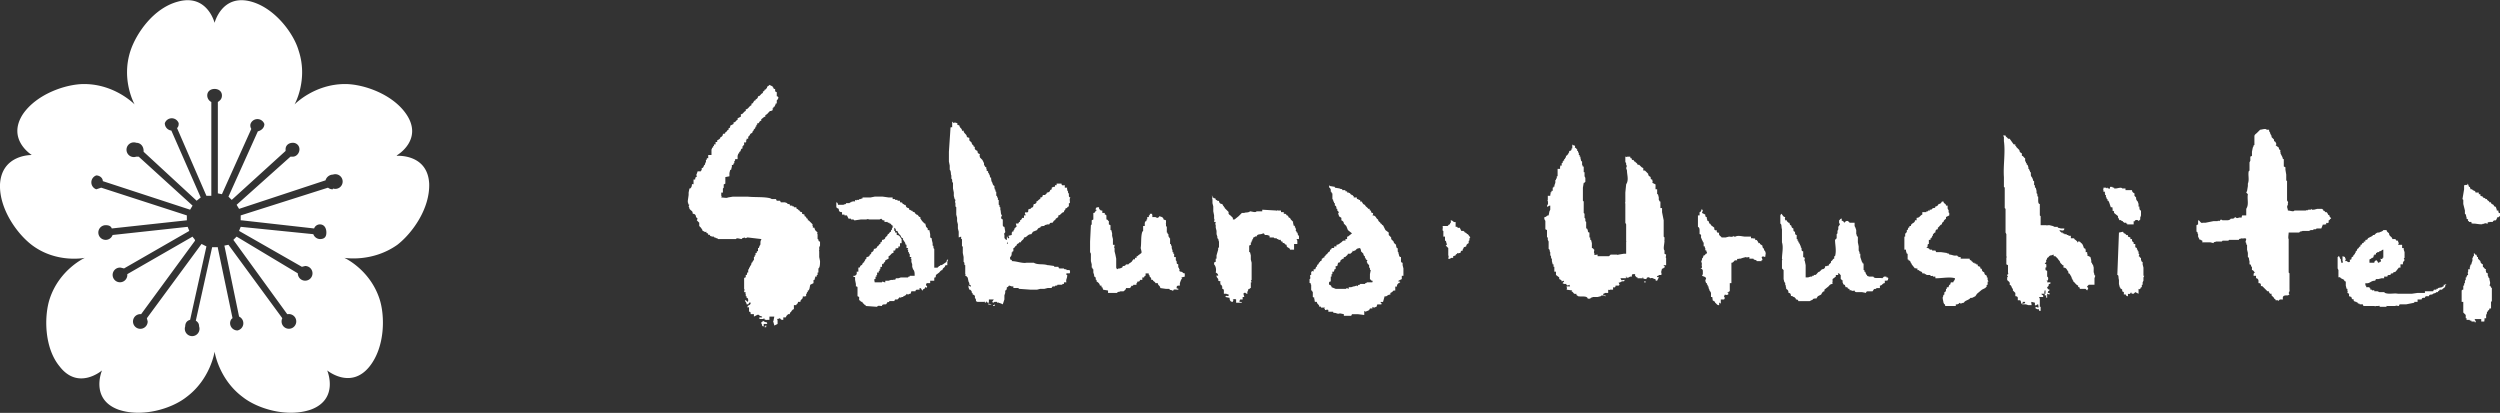 <svg xmlns="http://www.w3.org/2000/svg" width="306.4" height="50.6">
  <rect width="100%" height="100%" fill="#333333" stroke="none"/>
  <g fill-rule="evenodd" clip-rule="evenodd" fill="#FFF">
    <path d="M278.1 16c0 .2.2.2.1.4.2-.1 0 .2.2.2v.2l.3.3c0 .2 0 .2.2.3 0 .2.2.2 0 .4l.4.3c0 .2 0 .2.2.3 0 0-.1.2 0 .2v.2l.2.4c.1.1 0 .3.2.3v.9l.2.1v.3l.1.6v.7l.1.1v2.3c0 .2.2.2.1.4v.2c-.2.3 0 .4 0 .7.3 0 .7.2.8 0H282.6c.2-.1.1 0 .2 0 0-.2.5 0 .5-.2.1 0 0 .2.1.1h.2l.4-.1h.6c0 .1.2 0 .1.2.3 0 .2.3.5.2 0 .2.2.2.1.3l.2.1c0 .3.2.2.2.4-.2 0-.1.2-.3.2v.3h-.1c0 .1-.2 0-.2 0v.2h-.2s0 .1-.2 0l-.2.5H283.9c0 .2-.4 0-.4.2h-.3l-.2.1h-.8c-.1.1-.3 0-.4.2h-1.3c0 .2-.1.7 0 .8v4.1l.1.1v2c-.1 0 .1 0 0 .1 0 .3-.2.2 0 .5l-.2.1c-.4 0-.7 0-.6.5h-.3s-.2 0-.2.2l-.1-.1h-.3s0-.2-.2-.2v-.1l-.3-.3V36h-.2c0-.1-.2-.2-.1-.3h-.2l-.3-.3-.3-.3s-.1-.1-.2 0c0-.3 0-.4-.3-.4v-.3c0-.1-.1-.3-.3-.3v-.3h-.3c0-.2 0-.4.2-.4-.2-.1-.2-.3-.4-.3v-.4c-.2 0 0-.3-.3-.3V32c-.1-.2 0-.4-.2-.5v-.5l-.1-.4V30c-.2 0 0-.3-.2-.3l.1-.4c-.1-.2-.4 0-.6-.1 0 .1-.3 0-.3.2h-1.2l-.1.1h-.7l-.1.1h-.6-.1c-.1.1-.3 0-.3.2l-.4-.1h-1c.1-.3-.1-.2-.2-.3 0-.1-.1 0-.1 0l-.1-.2-.1-.2v-.3c-.1 0 0-.3-.2-.3v-.8l.2-.1V27c.2 0 .2.2.4.3.2.1 0 0 .2 0H270.3l.5-.1.5-.1h.5c0-.1.2 0 .2 0l.2-.2.2.1h.5c.1 0 .4 0 .5-.2h.2s.3 0 .3-.2c.1 0 .2.2.4.1.1 0 .2-.1.4 0l.1-.3h.5v-.8l.1-.2c.2-.5 0-1 .1-1.6l-.2-.2.1-.2.1-.6v-.3c.2-.5 0-1 .1-1.5l.1-.1v-1l.1-.2v-.4c0-.2.1-.1.2-.2v-.3-.2l.1-.5.1-.2s0-.2.1-.1V17v-.3c0-.2.2-.3.3-.4l.4-.4c.2 0 .7-.2.8 0h.3M95.3 39.1c-.1 0 0 .1 0 .2v.4l-.4.2-.1-.4c-.1-.1 0-.1 0-.2l.1-.5h-.6v.4h-.1-.2c-.1.1 0 0-.1 0 0 0-.3 0-.2-.2l-.2.1h-.4c0-.2-.2 0 0-.2h.3v-.1l-.3-.1s-.1-.2-.3-.1l-.4.2v-.3H92c0-.2 0-.3-.2-.3v-.5c0-.1-.3 0-.2 0 0-.4.4-.2.4-.6-.2-.1-.2.1-.3.2h-.2c0-.3-.2-.3-.2-.5.2 0 .2.1.3.2l.1-.1c0-.2 0-.4-.2-.4v-.2h-.1V36c-.1 0 0-.2 0-.2h-.2c0-.2.1-.3 0-.4v-1.3l.1-.1h.1v-.3h.1c.1 0 0-.4.2-.3v-.4c.2.1 0-.3.2-.2 0-.3.2-.2.2-.6.2 0 .1-.3.3-.3v-.4c.2 0 0-.3.2-.2v-.3c.3.1 0-.3.3-.2v-.4h.1l.1-.3c.2-.1 0-.5.2-.7v-.1l-1.7-.2-.2.1-.2-.1c0 .1-.2 0-.3.2-.2 0-.6-.2-.7 0h-2.2l-.1-.1s-.3 0-.2-.1h-.2V29h-.2l-.3-.1c.1-.2 0-.1-.2-.1.1-.2-.1 0 0-.2-.1 0-.3 0-.2-.2-.3.1-.3-.1-.5-.1v-.1l-.2-.3-.2-.2v-.4l-.3-.3.1-.2-.2-.2c0-.2-.1-.4-.4-.4 0-.1 0-.3-.2-.4l-.2-.2c0-.3-.2-.2 0-.5-.2 0-.1-.2-.2-.3v-.2l.1-.7v-.3l.1-.5h.1c.1-.1.2-.2.2-.5.1 0 0-.1.2 0V22h.1V22h.1s0-.4.2-.3c0-.1-.1-.3 0-.4l.1-.3h.4s0-.2.1-.1v-.3c.3 0 .2-.4.4-.4 0-.3.2-.3.1-.6.2.1 0-.3.3-.2V19h.4v-.5-.1-.1c.1 0 0-.3.2-.2v-.2h.1v-.2h.2v-.3h.2v-.2c.2-.1.4-.2.4-.4.1 0 .3-.1.3-.4.2 0 .3 0 .3-.2.2 0 .2-.3.4-.3v-.2c.1 0 .2 0 .2-.3l.4-.2V15c.3 0 .3-.3.5-.3v-.2l.4-.2V14c.3 0 .3-.3.6-.4v-.2c.3 0 .4-.4.7-.5v-.2c.3 0 .2-.4.5-.4v-.1c.2-.1.3-.2.3-.4.3 0 .3-.3.6-.4v-.2c.1 0 .2 0 .2-.2.2 0 .2-.2.3-.2 0-.3.2-.2.3-.4a263.2 263.2 0 0 1 .4.2c0 .2.2.1.1.3h.2v.3l.2.1v.5s.2 0 .2.2l-.1.2-.1.1v.4c-.2-.1-.1.1-.2.2l-.1.2h-.1s0 .3-.1.1v.3l-.2.1h-.1c-.2.1-.3.4-.6.5v.2c-.2 0-.3.2-.5.3v.2c-.3 0-.2.4-.5.3v.2h-.1v.2s-.2 0-.1.2c-.2 0 0 .2-.2.1 0 .3-.2.2-.2.5-.1 0-.3.1-.3.3-.2 0 0 .2-.2.1v.3h-.2v.2s-.2 0 0 .2c-.2 0-.1.2-.3 0v.4c-.2-.1 0 .2-.2.1v.3c-.2 0-.2.2-.2.2l-.1.2h-.1v.2h-.1l-.1.3v.4h-.3c0 .1 0 .3-.1.2v.3c-.2 0 0 .3-.3.2v.3c-.1 0 0 .4-.2.3l-.1.4v.4l-.5.1v.8l-.2.1v.4l-.1.1v.5h-.2v.4s.1 0 0 .2c.3 0 .7.1.8 0l.6-.1H91.6c1 .1 2 0 2.8.2l.2.1h.5l.1.2h.4l.1.2h.5l.3.1v.1c.1 0 .4 0 .3.2h.3c0 .2.3 0 .2.2h.3c0 .2.1 0 0 .2.3 0 .2.2.4.2 0 .1.1.2.3.2v.2l.3.1v.2c.2 0 .2.2.3.3h.1v.2h.1l.1.1.4.4c-.1.2.1.2 0 .4h.2l.1.3.3.3s-.1.2 0 .2v.6c.2 0 0 .3.3.3v.5l-.1.2v.3c.1.1-.1 0 0 .2v.7l.1.5c0 .3 0 .8-.2.9v.5h-.1v.3h-.1v.2h-.2v.2c-.1 0 0 .3-.2.2v.4l-.4.2-.1.5-.1.2H99v.2h-.1s0 .3-.1.2v.3c-.2 0-.2.1-.4 0 0 .5-.3.3-.3.7h-.3c0 .3-.2.2-.2.4h-.3v.5c-.2 0-.2.2-.3.2 0 .2-.2.1-.2.4h-.2l-.2.2s-.1 0 0 0l-.1.2H96v.3c-.2 0-.3 0-.4-.2-.1 0-.3.2-.4 0M192.8 17.8c.2 0 .3.1.2.3.2 0 .2.2.3.2v.2h.1s0 .3.1.2v.3h.1v.2h.1v.2c.1.2 0 .3.2.4v.4c.1 0 0 .3.2.2v.7h.1v.5l.1.2v.5c-.2 0 0 .2-.2.1l-.1.6V24.6l.1.1v1.4l.1.1v.5l.1.1v.3l.1.1v.8c.2 0 .1.1.2.2 0 .1 0 .3.2.3v.6h.1v.3h.1l.1.4v.6c.2 0 .2.2.3.2 0 .1-.1.4 0 .4v.2c0 .1.3 0 .4 0v.2h1.4l.2-.2h.8c.1.1.1 0 .2 0l.6-.1h.3v-1.5c.1 0 0 0 0-.1v-.9-.1-1l-.1-.2v-2.2-.2c-.1 0 0 0 0-.2v-1.1l.1-1 .1-.2c.2-.5 0-1 0-1.5l-.1-.3.1-.3c-.2 0 0-.4-.2-.4v-.7c.1 0 .3.1.2 0h.4s0 .3.2.2v.2h.2l.1.2h.1c0 .1.3.2.3.4h.2l.3.3.2.1v.3h.2l.4.4c0 .3.2.3.3.4 0 .2 0 .3.2.3 0 .2.1.2 0 .4l.4.2V23.2h.2v.6h.1l.1.4v.3c.1 0 0 .2.2.2v.8h.2v.5l.1.5.1.5V29l.1.1v.3c-.1.1 0 0 0 .1 0 .4-.2 1 0 1.2v.4l.2.1c0 .2-.1.4 0 .4v.9h-.3c0 .2.2 0 .1.3-.2 0-.1.2-.3.1l-.1.4c0 .3.1.2 0 .4h-.3c0 .2-.3 0-.2.3 0 .1 0-.2.2 0l-.2.4c-.2 0-.2 0-.2-.2-.3 0-.3-.2-.6-.1-.2 0-.1-.2-.3-.1-.1 0-.2 0-.2.2-.1 0-.5 0-.4-.2-.2 0 0 .2-.2.1h-.5V34h-.1l-.2-.2v-.2h-.2c-.1 0-.2 0-.2.2v.1h-.2l-.2.1s-.1.1-.2 0c-.2.1 0-.1-.1-.1s0 .1 0 .2h-.7l.1.2c0 .1.3 0 .4 0 0 .3-.2.1-.3.2-.2 0-.2.2-.4.1 0 .3.2.2 0 .4h-.4c0 .1 0 .3-.3.2v.3h-.4s0 .1-.2 0v.4h-.4c0 .1-.2 0-.2.2-.1.2.3 0 .3.2-.2 0-.5-.2-.6 0l-.4.1h-.6c0 .1-.2 0-.3.2h-.3c-.1-.4-.8-.2-1.2-.3 0-.1-.2 0-.2-.3-.4.1-.3-.2-.6-.3l.1-.1-.7-.1c.1-.2 0-.3 0-.4h.4c.1-.1-.1 0 0-.2l-.3.1c0-.1-.2 0-.1-.2h-.3l-.2-.1.2-.2c-.1-.2-.2 0-.3 0v-.1l-.1-.1-.2-.1V34l-.4-.3v-.2-.2h-.2V33v-.3h-.1v-.3h-.1l-.1-.4v-.3c-.2 0 0-.3-.2-.4v-.2-.2c-.1 0 0-.3-.2-.4V30v-.4l-.1-.2v-.3h-.1v-.5-.4l-.2-.1v-.5-.5c0-.1-.2-.2-.1-.5.3 0 .2-.2.5-.2l.1-.5.1-.2v-.5c-.3 0-.2.2-.4.1 0-.2.2-.2.1-.6.1-.1-.1 0 0-.2V24h.3c0-.3.1-.2 0-.4.3 0 0-.3.3-.2V23c.2 0 0-.2.2-.1 0-.4.2-.4.1-.8.2 0 0-.3.2-.2v-.3h.1v-.9h.3v-.3c.1 0 0-.1 0-.1h.2V20s.2 0 .1-.2c.2 0 0-.2.2-.1 0-.1 0-.3.1-.2 0-.2.2-.2.1-.4.2 0 .2-.2.3-.2 0-.2.2-.2.1-.4h.2v-.1h.1v-.2h.1v-.5M302.4 22.5l.1.1.1.3h.1l.1.3h.2c0 .2.4.1.4.4h.4v.2h.2v.2l.3.1v.1l.3.1v.1h.2c0 .2.3.2.3.4h.2v.1l.1.1.2.1.1.2h.1l.1.1.1.3v.1h.2c0 .1 0 .4.2.3v.4c-.2 0-.1.2-.3.1l-.2.4c-.2 0-.3 0-.4.2h-.4c0 .1-.2 0-.2 0v.2c-.2 0-.4-.1-.4 0-.2.1-.1 0-.2 0 0 .2-.8 0-1.1 0h-.2c0-.1-.1 0-.1 0v-.2h-.3c0-.2-.2 0-.1-.3l-.2-.1v-.2c-.1-.1 0-.3-.2-.4V26v-.2l-.1-.4-.1-.4v-.5l-.1-.1.1-.6.1-.6v-.5c.2 0 .2-.1.4 0M258.6 22.9h.3c0 .2.3 0 .2.2h.2c.2 0 .7-.2.8 0h.4v.2h.8c0 .2.1.3.3.4v.3l.2.2v.2l.1.2.1.1.1.3v.3c0 .1 0 0 .1 0 0 .2 0 .5.2.5V26.4c.1.1 0 0 0 0l-.1.3c-.1.1.1 0 0 .2l-.2.2c0-.1-.2-.2-.4-.1-.1 0 0 .2-.2.1a31.2 31.2 0 0 1 0 .4h-.8c.1-.2-.2 0-.1-.2h-.3c0-.2-.2 0-.1-.2-.3 0-.2-.2-.4-.1l-.1-.1c0-.2-.2-.2-.1-.4l-.5-.4v-.2l-.2-.1c0-.1.1-.3 0-.2v-.2h-.2l-.1-.3-.1-.3-.1-.2h-.1v-.2h-.1s0-.3-.1-.2v-.3h-.1v-.2c-.1 0 0-.1 0-.2h-.2v-.2s-.1 0 0-.1V23h.3c.2.2 0 0 .2 0 0 .2.3 0 .3.2v-.3M163 22.8l.6.1v.1l.6.1c0 .1.4 0 .3.2h.4c-.1.3.3 0 .2.3h.2c0 .1.2 0 .2.2.2 0 .1.2.3.1 0 .2.2.1.1.3h.4v.2h.2v.1h.2v.2h.2c.1.2.2.4.4.4 0 .2.3.3.4.5h.2c-.2.3.3.1.1.4l.2.1s.2 0 0 .3c.5 0 .4.4.7.5 0 .3.3.3.3.5.2 0 .1.2.3.2l.3.6.4.3v.3l.3.3v.2l.3.3c0 .2.2.3.3.4v.2c.1 0 0 .3.2.2v.3s0 .3.1.2v.2c.1.1 0 .4.3.4v.5s0 .2.2.2v.3l.1.4v.9h-.2v.4l-.4.2c-.1.2.2 0 .2.2-.2.1-.4.2-.4.5-.1 0 0 .1-.2 0v.5h-.1-.1l-.2.2-.2.1v.2c-.4 0-.4.3-.7.2l-.2.7h-.3c0 .2.2.1.1.3h-.5l-.1.3c-.2 0-.2.2-.5 0v.2h-.3l-.1.2-.2.1c-.2 0-.1.2-.4 0v.5l-.8-.1h-.7l-.1.2h-.9v-.2l-.5-.1s-.1.1-.4 0c0 .1 0 0 0 0-.1-.1-.5 0-.4-.2h-.6V38c-.1-.1-.3 0-.4 0 0-.2-.2-.1 0-.3h-.5c0-.2 0-.1-.2-.1 0-.3-.3-.3-.3-.6h-.2l-.1-.1c.1-.2-.1-.2 0-.4l-.2-.1v-.6c-.1 0 0-.2-.2-.2v-.4-.3c-.1 0 0-.3-.2-.2v-.4-.1c.2 0 0-.4.1-.5h.1v-.4c.2 0 .1-.2.3 0V33h.2l.1-.3s.2 0 .1-.2c.2 0 0-.2.2-.1 0-.3.2-.2.2-.4.1 0 .2 0 .2-.3.2 0 .1-.2.3-.1 0-.3.2-.2.2-.4.2 0 .2-.3.5-.4v-.2c.1 0 .2 0 .2-.2h.2s.2 0 .1-.2h.3V30c.3 0 .4-.2.6-.3l.2-.2h.2c0-.1 0 0 .1 0v-.2h.2V29h.1l.5-.4-.5-.4-.2-.5-.3-.3c0-.2-.1-.3-.3-.4v-.3l-.3-.2c0-.3-.2-.2 0-.5l-.2-.2v-.2h-.1c0-.1 0-.4-.2-.4v-.1-.2h-.1v-.2h-.1v-.2l-.1-.1v-.4-.3c-.2 0 0-.2-.2-.2v-.3c-.1 0 0-.2-.2-.2v-.3m3.5 7.8h-.1l-.2.2c-.2 0-.1.2-.3 0 0 .2-.2.3-.3.4h-.3c0 .2-.3.3-.3.4h-.1c0 .1 0 0-.1 0v.2h-.1l-.3.2c0 .2-.1.3-.3.3l-.1.4c-.2 0 0 .1-.2 0v.4c-.2-.1-.1.1-.2.2v.1h-.2v.3h-.1v.3h-.1v.6c-.3 0-.2.3-.2.4.1 0 .3.1.3.3a26.1 26.1 0 0 1 .5.2h1.3c0-.2.2 0 .3 0v-.2h.3l.3-.1c.3 0 .3-.2.5 0 0-.3.3-.1.3-.3h.6c0-.2.2 0 .2-.2h.7c0-.2.1 0 0-.2h-.1l-.2-.2v-.6l.1-.5c-.2 0 0-.3-.2-.3v-.3l-.2-.2c0-.2-.2-.1 0-.4l-.2-.1c0-.2-.2-.2-.1-.4-.1 0-.2-.1-.2-.3l-.3-.3v-.2c-.1 0 0-.2-.2-.2 0 .1-.2 0-.2 0M238.2 24.7c0 .3.3.2.3.5h.2v.3c0 .2.2.2.1.5l.1.1v.3l-.4.2v.2c-.1.1-.3.2-.3.4-.1 0-.2.1-.2.3-.2 0-.3.3-.5.4v.2c-.2 0-.3.1-.3.4-.2 0-.2.2-.3.2v.2h-.1v.2h-.1v.1h-.1v.2h-.2v.5c-.3 0 0 .4-.3.4 0 .1.4.1.4.3h.3v.1h.4l.1.2h.6l.7.1c0 .1.3 0 .3.2.4 0 .5.2 1 .1-.1.2.2 0 .1.2h.3v.2h1.1c0 .2.1.2.2.2 0 .2.2.1.2.3h.2v.1h.2s0 .2.2.1v.2l.3.1v.2h.1l.1.1c0 .3.2.3.3.4 0 .3.2.3.3.4v.2h.1v.3s.2.3 0 .2v.4s-.2 0-.1.2l-.2.2-.4.2-.6.5-.2.3-.4.2h-.2c-.2.3-.7.3-.8.6-.3 0-.3.2-.6 0 0 .2-.1.1-.2.2h-.2v.2h-1-.3s0-.3-.1-.2l-.1-.2-.1-.5v-.2c.1 0 0-.3.2-.3v-.3h.1l.1-.2v-.2h.1v-.2h.2l.1-.3h.1l.1-.3h.3c0-.2.2-.2.2-.5-.6-.2-1.6 0-2.3 0h-.1v-.2h-.3v-.1s-.4.1-.3-.1h-.5c0-.2-.3 0-.2-.2h-.3c0-.3-.4-.2-.4-.4h-.2v-.2h-.2s0-.1-.1 0l-.4-.5c0-.2-.2-.1-.1-.3-.1 0-.1-.2-.3-.2v-.1h-.1v-.3-.4c-.2 0-.1-.2-.2-.3v-.2h-.2v-.3V29h.1v-.4h.1s0-.2.1-.1v-.3c.2 0 .1-.2.2-.3 0 0 .2 0 .1-.2h.2c0-.4.5-.3.5-.7h.2v-.3c.4 0 .4-.3.7-.4V26h.3V26h.2v-.1h.2v-.1h.2c.1 0 0 0 0-.1h.2l.2-.2c.2 0 .3 0 .3-.2.2 0 .3-.1.4-.3.2 0 .3-.1.4-.3h.2M148.5 24c.2 0 .1.1.1.2h.1c.1.2.2 0 .3.2v.1c.2 0 .2.2.4.1 0 .2.1.4.4.4l.1.2.1.1v.1h.1v.1l.5.5c-.1.1 0 .3.2.4l.3.3v.2h.2l.5-.4.4-.4h.3c.1-.1.5 0 .7-.2.2 0 .7.2.8 0h.7v-.2l1.7.1c.2.1 0-.1.2 0H157v.2h.3c0 .1.2 0 0 .2.3 0 .3 0 .4.2.3 0 .1.3.4.3l.1.2.3.3c-.1.2.1.2 0 .4l.2.1v.2h.1v.2c.1 0 0 .1 0 .2 0 0 .2.1.1.2h.1c.1.2 0 .3.2.4v.4h-.3l.1.2v.4h-.4v.7h-.5c0-.3-.5-.2-.4-.6-.3 0-.2-.3-.5-.2.1-.2-.1 0 0-.2-.1 0-.3 0-.2-.2h-.3c0-.2-.3 0-.2-.2h-.3l-.1-.1h-.5v-.2l-.3-.1h-.3s0-.2-.2-.2c-.3.2-.7 0-.8.4-.2-.1-.2.1-.4.1 0 .3-.2.2-.1.4-.2-.1 0 .3-.2.2v.3l-.2.1v.8h.1l.1.4v.5l.1.4v2.1c-.2.2 0 .1 0 .3h-.1v.7c-.2 0-.1.2-.3.1 0 .3-.2.3-.1.6-.3 0-.2-.2-.4-.1-.2 0 0 .4 0 .5h-.2v.3h-.3l-.1.2c0 .2.3 0 .3.2h-.7v-.4c-.2-.1-.3 0-.4 0 0 .2.2 0 0 .2v.1c-.3 0-.4-.2-.4-.5l-.5-.1c0-.3.3 0 .4-.2 0-.2-.2-.1-.3-.2h-.3v-.4s0-.2-.2-.2v-.3c-.1 0 0-.2-.2-.2 0-.2-.1-.2 0-.4l-.3-.1c.1-.3-.2-.3-.2-.6 0-.1.1 0 .2 0 0-.2-.1-.3-.3-.4.1-.4 0-.8-.2-1 0-.2 0-.3.2-.3v-.4h.1v-.4l.2-.7v-.2l.1-.1V30v-.4c-.1-.1 0-.3-.2-.4V29l-.1-.3v-.4l-.1-.4v-.3c-.1-.2 0-.3 0-.4h-.2c0-.1.1-.3 0-.4v-.4l-.1-.5v-.4-.2l-.1-.4v-.4c0-.2-.1-.2 0-.4M208.6 25.7c.2 0 0 .3 0 .4l.4.2c0 .2 0 .3.2.3-.1.2.1.2 0 .4l.2.1.1.3h.1v.1h.1v.1l.4.3v.2s.1.2.3.1v.2c.1 0 0 .2.3.1-.1.4.2.4.3.6h.5l.4-.1c.2 0 .5.1.5-.1l.1.1h.2c.3-.2.9 0 1.2 0h.7v.2h.3c0 .1.2 0 .2 0 0 .1 0 .3.2.2l.2.3v.1h.2v.1l.3.2c0 .3.1.3.2.4v.2h.1l.1.3v.2c-.1 0 0 .2 0 .2l-.2.1-.1-.1-.2.1.1.3c0 .2-.2 0-.1.2h-.6c0-.2-.4-.1-.4-.3h-.5v-.2c-.1 0-.4.1-.4 0l-.4.1-.3.1h-.2c-.1.1-.2 0-.2 0v.2h-.2c-.2 0-.2.3-.5.3v2.5h-.2v1c-.2 0-.1.2-.3.1 0 .1.2.1.1.3-.1 0-.1.1-.4 0l-.1.2c0 .2.2.1 0 .4h-.4v.6s0-.2-.2-.2v.3c-.3 0-.3-.2-.5-.3V37l-.3-.2v-.2c-.1-.1 0-.2 0-.2h-.2V36c0-.3-.2-.3-.2-.5l-.1-.2v-.2h-.1v-.2h-.1v-.2h-.1l-.1-.3.1-.3c-.1-.2-.3-.2-.5-.3l.1-.2v-.4c0-.1-.1-.3-.3-.3l.2-.1c0-.2-.1-.4 0-.4l-.1-.4c.2-.2 0-.3.2-.4 0 0 .1 0 0 0l.1-.3h.1l.1-.1s.1-.2.2-.1v-.2c-.1 0 0-.3-.2-.2v-.3c-.1 0 0-.3-.2-.2v-.3-.2h-.1c0-.1 0-.3-.1-.2 0-.3-.2-.3-.1-.6l-.1-.2h-.1v-.4c0-.2 0-.4-.2-.5v-1.3-.1h.2V26c.2 0 .2-.3.3-.4M218.3 26.2c.2.1.2.4.5.4-.1.3 0 .2 0 .4h.2v.1l.2.2h.1l.1.3h.1c.1.1 0 .3.3.4v.2s0 .2.2.2v.1c0 .1 0 .3.2.3v.5h.1v.2h.1v.2s.2 0 .1.2c.2-.1 0 .2.2.2v.2l.1.1v.2s0 .2.2.2v.7l.2.1c0 .1-.1.3 0 .4l.1.5V34h.3l.3-.1h.2v-.1h.2v-.1h.2c.2-.1.3-.4.5-.4l.3-.3c.2 0 .4-.1.4-.4.2.1.2-.1.4 0 0-.3.4-.3.3-.6.2 0 .2-.3.4-.3v-.3h.1c.2-.7 0-1.4 0-2l.2-.2v-.5l.1-.1v-.3l.1-.2v-.3l.2-.3-.1-.2V27c.1 0 .1-.2.3-.2.1 0 0 .1 0 .2.1.1.3.1.3.3.1 0 .2-.3.5-.2l.2.2h.6v.4l.1.2.1.3v.5c.1 0 0 .3.2.3v.7l.1.5v.5l.1.2v.2h.1v.4l.2.6c.1 0 0 .2.2.2v.8h.1v.2h.1l.1.3.1.1s.1.1 0 .1l.3.1h.5c.1.3.7.1 1.1.2l.2-.2h.3v.1c.1 0 .3 0 .2.2 0 .2-.1.2-.4.2v.3c-.3 0-.3.3-.6.3v.3h-.3c-.2 0-.2.2-.4.1l-.2.3h-.6s-.2 0-.2.2l-.5-.1h-.6-.1s-.2 0-.2-.2c0 0-.3.1-.4 0 0-.1-.2 0-.2 0s0-.3-.2-.2l-.1-.2h-.2l-.1-.3h-.1l-.1-.1c0-.2-.2-.2 0-.4-.2 0-.2-.2-.3-.2v-.2-.3c-.1 0-.1-.2-.3-.2-.1 0 0 .1 0 .2h-.3v.2l-.4.3v.4c-.1 0 0 0 0 .2-.3 0-.4.2-.5.3l-.5.4v.2c-.2 0-.3.2-.4.4l-.4.2-.2.3c-.3-.1-.2.1-.4 0v.1l-.4.2h-1.4c0-.2-.2-.2-.3-.2v-.1l-.2-.2c-.2 0-.2-.2-.4-.1 0-.3-.1-.4-.3-.4 0-.3-.1-.4-.3-.5.1-.2-.1-.1 0-.4-.2 0 0-.4-.2-.4l-.1-.4v-.5-.6l-.2-.2v-1c.1-.1 0-.1 0-.2 0-.6.2-1.4 0-2v-.2-1.2-.2c-.1-.3 0-.6-.2-.7v-1M260.2 28.4l.1.2c.3 0 .2.3.5.2v.2l.3.1v.2h.2v.1c0 .1 0 .2.2.3v.2h.2v.4l.2.1v.2h.1v.2h.1v.3s.2 0 0 .3c.2 0 .1.2.3.2v.3c.1 0 0 .2.2.2v.3l.1.4v1h.1l-.1.2v.4l-.1.2v.3h-.1v.3c-.2 0-.1.1-.2.2-.1 0 0 .1-.2 0v.6l-.4-.2-.2.2c-.2 0-.3 0-.3-.2-.1.1-.1.3-.4.2v.3c-.2 0-.2-.1-.3-.2 0-.1-.1 0-.2 0v-.2-.1l-.2-.1v-.2l-.1-.1h-.1v-.1l-.1-.1-.1-.4v-.4-.1c-.1-.3 0-.6-.2-.6l.2-5.2.5-.1M134.7 25.5c0 .2.2.2.2.3h.2v.3h.3v.2h.1l.1.1v.5c.2 0 .2.2.3.2v.4l.2.1v.6h.1l.1.4v.3l.1.4v.7h.2c0 .2-.1.4 0 .4v.4l.1.4.1.5v1.1l.1.2.2-.1h.2c0-.1.3 0 .3-.3.2 0 .3 0 .4-.2h.3c.1-.2.4-.2.5-.5.1 0 0-.2.3-.1v-.2h.1c0-.1 0 0 .1 0v-.2h.1l.1-.1.4-.3v-.2l-.1-.4c.1-.6 0-1.4.2-2l.1-.1v-.6h.2v-.4l.1-.2h.1s0-.3.1-.2v-.3h.2v-.2s.2 0 .1-.2h.3c0 .3.1.2 0 .4h.4l.2.1c.2 0 .2-.1.3-.2l.3.1s.2.1.2.3l.3.1v.4c-.1 0 0 0 0 .1v.2l.1.1v.7c.2 0 0 .2.2.2v.3c.2 0 0 .2.2.2v.7h.1s0 .3.1.2v.3l.1.3v.2h.1v.2h.1v.4h.2v.4l.1.1v.2c.1 0 0 .1 0 .1l.2.1v.4h.1v.2s.2 0 0 .2l.2.1c.3 0 .2.2.5.2v.4l-.4.1c0 .2.2 0 0 .2l-.1.2-.1.3v.3c-.3 0-.4 0-.4.3 0 .1.3 0 .2.2-.3 0-.6-.1-.6.1-.1.1-.1 0-.1 0-.2-.1-.3 0-.4-.2h-.4l-.7-.1c0-.3-.3-.3-.3-.6h-.3c0-.2-.3-.2-.3-.4h-.2c0-.3-.1-.3-.2-.4 0-.3-.2-.2-.1-.4h-.4v.3c-.2 0-.1.1-.2.2h-.2v.3h-.3v.1l-.1.1h-.2c0 .2-.2.2-.1.4h-.2-.2s0 .2-.2.1l-.2.3h-.5c0 .2-.2.3-.3.4h-.4c-.1.1-.3 0-.4.2h-1.1v-.3l-.6-.1-.1-.3h-.1V35h-.1V35h-.1c0-.2-.2-.4-.4-.5v-.2h-.1c0-.2 0-.4-.2-.4v-.2l-.1-.3V33c-.2 0 0-.2-.2-.2v-.4l-.1-.4v-.3-.2-.4l-.1-.2v-.5-.6-.2l.1-2 .1-.1V27l.2-.1v-.8c.3 0 .2-.3.4-.3 0-.2-.2 0-.1-.2 0-.2.2-.2.4-.2M177.8 27c.3 0 .3.3.6.2V27.8h.2s0 .2.3.1l.2.4h.3c0 .2.2 0 .1.2.3 0 .2.2.4.2l.3.4-.1.1c0 .1 0 .4-.1.3v.3c-.2.1-.3.2-.3.4l-.3.1c0 .2-.2.2-.1.4-.2 0-.3.1-.3.3-.3 0-.2.1-.4 0 0 .2-.2.1-.2.3l-.3.1v.2h-.2c-.1 0-.2.2-.4.1 0-.1.1-.3 0-.4v-.1-.8l-.3-.3c0-.1.2 0 .1-.2v-.1c-.1-.1 0-.3-.2-.3v-.3-.2h-.2v-.3-.4c-.2 0 0-.4-.1-.6h.6c.1 0 .1-.2.3-.2 0-.2.2-.2.1-.4"/>
    <path d="M201.5 34.5h.2v.1h-.2M121.5 37.3c0 .1-.3 0-.4 0 0-.2.2 0 .4 0M121.9 37.3c.1 0 0 .1 0 .2h-.2c0-.2.2 0 .2-.2M93.5 39.3s.2.2.5.2c-.1.1.1 0 0 .2h-.4v.3c-.2 0-.2-.1-.2-.2l-.1-.2c0-.2.2-.1.2-.3M93.8 39.9c.2 0 .1 0 .1.2h-.2c0-.2.2 0 .1-.2M118.7 35.1c0-.3.1.1.3 0 0 0 0-.2-.2-.2v-.2l-.1-.2-.1-.5c-.1 0-.1-.2-.3-.2 0-.1.1-.3 0-.2v-.1-.2-.4-.4c-.2 0 0-.3-.2-.4v-.6l-.1-.5v-.3-.2-.3h-.1v-.9h-.1V29l-.3.1v-.7l-.1-.4v-.5c.1 0 0 0 0 0l-.1-.4v-.3-.1l-.1-.4v-.5-.4l-.1-.1v-.4c-.1-.2 0-.3 0-.4l-.1-.1-.1-.4v-.4l-.1-.5v-.4-.3c-.2-.1 0-.4-.2-.5v-.4c-.1-.1 0-.5-.2-.7v-.5l-.1-.5v-.6-.6l.2-3c.2.1 0-.1.2 0v-.7l.2.2c0-.1.2-.1.4 0 0 0 .1 0 0 .2h.1l.2.1c0 .3.3.3.3.6.1 0 0 .1.2 0 0 .4.4.4.4.8l.3.1v.3l.3.3c0 .1 0 .2.2.3 0 .1 0 .2.2.2-.1.2 0 .3.1.4l.2.1c0 .3.1.3.3.4-.1.3 0 .2 0 .4l.3.3.2.4v.2c.1.1.1.3.3.3-.1.2.1.2 0 .4l.2.1c0 .1 0 .3.1.2v.2h.1c0 .1 0 .4.2.4 0 0-.1.2 0 .2v.2c.2.2.1.5.4.6 0 0-.1.2 0 .2v.2c.2 0 0 .3.2.3v.5h.1c0 .1 0 .3.1.2v.3h.1v.6c.2 0 0 .3.2.3v.3c.1.2 0 .5.2.7l-.1.2c0 .2 0 .2.2.3v.7s0 .2.2.2l.1.6c0 .2-.2.1-.1.4v.4c.1 0 .1.2.3.2V29c.2 0 0 .2.2.2s0-.2 0-.3l.4-.1v-.3c.1 0 0-.2.2-.1 0-.3.2-.2.1-.4.2 0 .1-.2.3-.2l-.1-.4H124.8l.1-.2c.2 0 .1-.1.1-.2.2 0 .2-.2.3-.3h.2v-.3h.2c0-.2-.2-.2 0-.4.2.1.4 0 .3-.3l.2-.1h.1s.1-.2.3-.2l.1-.4h.2c0-.2.2 0 .1-.3.2 0 .3-.3.5-.3v-.2c.1 0 .3 0 .3-.3h.3c0-.1.2-.1.2-.3.2 0 .4-.1.4-.3l.2-.1V23l.2-.1h.1c0-.1 0 0 .1 0v-.2h.2v-.2h.6c0 .3.2.2.4.2v.3h.3c-.1.3.1.2 0 .4.2 0 0 .3.2.3v.3s0 .2.2.2c-.2.2 0 .6-.1.7h-.1v.4c-.2 0-.2.3-.4.2 0 .3-.2.2-.2.5-.3 0-.4.4-.7.4v.2l-.3.2-.1.2h-.1l-.2.3c-.3 0-.3 0-.4.2h-.3c0 .1-.3 0-.3.2h-.1c-.1 0-.4 0-.4.2-.2 0-.3.1-.4.3l-.5.2-.2.3c-.5 0-.5.4-.9.4 0 .3-.3.3-.4.6h-.2c0 .2-.3.1-.3.4-.2 0-.2.3-.4.3v.4c-.2-.1 0 .2-.2.1 0 .2 0 .5-.2.6v.3c.1 0 .3.1.2.2.6 0 1.3.3 1.8.2H126.7c.5.3 1.1.1 1.7.3h.1l.7.1v.1h.5c.1.1 0 .2.2.2h.5c0 .2.4 0 .3.2h.4c0 .1.1.2 0 .4h-.4v.2h.1c0 .5-.2.5-.1.9h-.1-.2v.2h-.2v.1h-.3-.3c0 .2-.3 0-.3.2h-.2s-.2 0-.2.2h-.5l-.4.1h-.5l-.4.1h-.8l-1.4-.1-.1-.1h-.6v-.2h-.2l-.3-.1c-.1 0-.1.2-.3.2 0 .1 0 .4-.2.4v.3l-.1.3v.5l-.2.6-.2-.1-.3-.1c-.2-.1 0 0-.2 0V37h-.3c-.1 0-.1.2-.3 0l.2-.3h-.3-.3v.4c-.1 0-.3 0-.3-.2l-.1.2c-.2 0 0-.2-.2-.1H119.8l-.2-.1c.1-.3-.2-.3-.1-.6 0 0-.1-.2-.3-.2.1-.2-.2-.2-.1-.4l-.2-.2h-.1l-.1-.3m4.8-5.3v-.3c0 .1-.2.3 0 .3m-.3.2v-.2.2M299.7 34.8c.1 0 .2.1 0 .1v.1c0 .3-.3.3-.4.5h-.3c0 .2-.2.1-.2.3h-.2c-.1.2-.4.1-.5.3-.2 0-.4 0-.4.2h-.3s-.2 0-.2.2h-.2s-.2 0-.2.2h-.5v.3h-.3-.1v.1l-.5.1-.5.1h-.4-.4l-.1.2c-.2 0-.4-.1-.4 0h-.9-.2c-.1-.1 0 0 0 .1h-.8c-.1 0 0-.2-.2-.1h-.3c-.2.1-.1 0-.2 0h-1.2c-.1 0-.2 0-.2-.2h-.4c0-.2-.3 0-.2-.2-.2 0-.2-.2-.4-.1 0-.2-.2 0-.1-.3-.1 0-.3 0-.3-.3l-.3-.1V36l-.2-.1c0-.1.1-.3 0-.2v-.3h-.1l-.1-.4v-.5s-.2 0-.2-.2l-.2-.1-.2-.1s-.1-.2-.3-.1v-.2-.7l-.1-.2v-.8-.1-.5c.2 0 0-.2.2-.1v.1l.1.1v.1l.1.1v.2c.1.1 0 .3.2.2 0 0 .1-.1 0-.2v-.1-.5l.3.1c0 .2.2.2 0 .5h.2c.1 0 .1.2.4.1v-.3c.2.1.2-.1.2-.2.1 0 0-.1 0-.1s.3 0 .2-.2c.2 0 0-.2.2-.1 0-.3.2-.2.1-.4.1 0 .2-.1.2-.3.2 0 .2-.3.4-.3V30c.2 0 .2-.1.2-.2h.1c0-.1.1 0 .1 0v-.2h.2v-.2c.1 0 .3 0 .3-.2l.4-.2.2-.1v-.1h.2l.2-.2.2-.1h.2c.1-.1.4-.1.5-.3h.4c0 .2.2.3.3.4 0 .4.4.4.4.7h.4s0 .2.2.2h.1c0 .3.2.2 0 .5h.5v.4h.2v.2l.1.3v.7c-.2.2 0 .1 0 .3l-.1.1-.1.2v.2h-.3v.4h-.2l-.4.5-.3.1v.1c-.1 0-.4 0-.3.2-.3 0-.4 0-.4.2h-.4v.2h-.3l-.4.1h-.3l-.1.2c-.6 0-.6.4-1.2.3V35h.1v.2h.4c0 .2.2.1.1.3h.2c0 .2.2 0 .3.1v.1h.4l.2.1h.6l.1.1c.5.2 1.1 0 1.6.1H295.6l.7-.1H297.2v-.2h1l.1-.2h.3v-.1s.3 0 .2-.1l.5-.1.1-.1h.1v-.2h.2m-7.7-3.1c0-.1 0-.3.1-.2v-1c-.2 0-.2.2-.5.2 0 .2-.2 0-.3.2h-.1v.2h-.1-.1s0 .2-.1.1v.2l-.1.1h-.1l-.1.1-.2.1v.4h.6c0-.2.1-.2.2-.3.2 0 .2.3.3.3.2 0 .1-.2.3-.1v-.3s-.2 0 0-.1c0 0 0 .1.2 0M113.5 34.9c0 .2.2.1.1.3 0 .2 0 0-.2 0l-.1.2s-.2 0-.2.2c-.2 0-.1-.3-.4-.3v.2h-.3s-.2 0-.2.2h-.5l-.1.3c-.3 0-.2.2-.5 0 0 .2-.2.2-.3.3h-.1v.1h-.2s-.1.2-.2 0l-.3.3h-.3l-.1.2h-.3-.3s0 .2-.2.1l-.2.3c-.3 0-.5 0-.5.2-.3 0-.5-.1-.6.1l-1.4-.1c0-.2-.1-.1-.2-.2 0-.1-.2-.1-.2-.3-.3 0-.2-.2-.4-.2v-.4l-.2-.1v-1c0-.1 0-.2-.2-.2v-.3l-.1-.5V34c0-.1-.3 0-.2-.2h.2l.2-.2v-.3h.2v-.5c.2 0 0-.1.2 0 0-.4.3-.2.3-.5.1 0 0-.2.2-.1 0-.3.2-.2.1-.4.1 0 .2 0 .2-.3.2 0 .4-.1.4-.3.1 0 .2-.1.2-.3.1 0 .3-.1.3-.4.2 0 .4-.1.4-.3.2 0 .2-.3.4-.3v-.2c.1 0 .2 0 .2-.3.2 0 .4-.1.4-.3.1-.1.3-.2.3-.4.2 0 .2-.3.4-.3v-.2h.1c0-.1 0-.3.2-.4 0 0-.2 0-.1-.2h-.1c-.1 0 0-.2-.3-.2.1-.2-.3 0-.2-.2h-.4V27h-.2l-.2-.2-.2.1h-1.2c-.1 0-.3-.1-.4 0h-.7l-.7.1h-.1l-.1-.1h-.3v-.1h-.3l-.2-.4h-.3v-.1h-.3V26c-.3 0-.4-.1-.4-.4l-.2-.1-.1-.1v-.6c.1 0 .2.1.2.3h.7c0-.1.3 0 .3-.2h.2c.1 0 0 0 0 0h.2l.1-.1h.1l.1-.1h.2c0-.1.1 0 .2 0v-.2s.3.1.2 0h.3v-.1h.2c0-.1.3 0 .2-.2h1l.5-.1h1l.7.1h.5v.2h.3v.1h.3v.1h.3v.2h.2c0 .1.2 0 .1.2.3 0 .2.2.4.1 0 .2.1.4.4.4-.1.1.1 0 0 .2.3 0 .2.2.4.1 0 .1.1.2.3.2 0 .2.2.2.2.3.3 0 .2.3.5.3v.2l.1.1v.1h.1v.1c.2.1.2.3.4.3l.1.4.2.2v.2h.2l.1.5v.3s0 .2.2.2v.2l.1.4v.3c.2 0 0 .3.2.4v2.3h.4l.2-.2c.2 0 .1-.2.3-.1l.6-.4c0-.2.1-.3.2-.3l-.1.3v.4c-.2 0-.3 0-.3.2-.1.1-.3.2-.3.4-.2 0-.3.2-.4.3l-.4.3c0 .1 0 .4-.2.3v.4h-.4-.1v.6-.3h-.4l-.1.1m-3.9-6.7v.2h.1v.2h.2v.3c.4 0 .4.3.6.5v.5h-.2v.4h-.2v.2h-.1c0 .1-.2 0-.2 0l-.1.3h-.1-.1v.3c-.3 0-.3.3-.6.4v.3l-.4.2c0 .3-.2.2-.2.4-.1 0 0 .2-.2 0v.4h-.1-.1v.3h-.1v.2h-.1v.2h-.2v.3c-.2 0 0 .2-.1.2h-.1v.3h-.1c-.1 0 0 .3 0 .4h.9c0-.2.2 0 .4 0v-.2h.4l.3-.1h.3c0-.1.2 0 .2 0l.1-.2h.3l.3-.1h.9c0-.2.2 0 .2-.2H112.1v-.1c0-.2 0-.5-.2-.7V33l-.1-.3v-.3l-.1-.3v-.4c-.2.1 0-.1 0-.2h-.2v-.2-.2h-.1v-.2h-.1v-.3c-.2 0 0-.1 0-.2h-.2V30c-.2 0-.1-.2-.2-.3l-.2-.3s-.1-.1 0-.2c-.2 0-.3-.2-.3-.3-.2-.2-.4-.4-.4-.6h-.2c0-.3-.1-.3-.2-.4v.3M303.2 31l.2.2c0 .1.1 0 .1 0l.1.3h.1v.2l.3.3c0 .2.1.3.3.4v.3c.2.1.2.3.4.3-.1.2 0 .2 0 .4l.2.1v.3c.1 0 0 .2.2.3 0 .4.2.5 0 .9.2 0 .1.2.3.3v1.6l-.1.1v.8h-.2c0 .2-.1.2-.2.3 0 0 0 .2-.1.1v.2l-.1.2v.4h-.2v.3s-.1 0 0 .1h-.4v-.3h-.8c0 .2.2.2.1.4h-.1v-.1h-.4v-.1s-.3 0-.2-.1h-.4V39h-.1v-.4l-.3-.3V38 37h-.2v-1.4l.1-.1h.1V35h.1s0-.4.1-.3v-.3l.1-.1V34h.1s0-.3.2-.3c0 0-.1-.3 0-.4V33h.2v-.3c.1 0 0-.3.2-.3 0-.3.2-.4.1-.7l.1-.2v-.1h.1V31m1 8.2h.1v-.2.2M250.9 34.3c-.2 0 .1.1 0 .3h.4c0 .2 0 .2-.2.2 0 .3-.1.3-.2.4 0 .1.1.3.3.3 0 .2-.2.1-.2.3-.1.2.2 0 .2.2s-.2 0-.3 0v.5c-.2 0-.1-.2-.1-.3h-.2V36h-.4c0 .2.3.1.2.4h-.2-.3l.1.2v1h.1v.5c-.2 0-.2 0-.2-.2h-.2c-.1-.1-.3 0-.2-.3l.3.1c.1 0 0-.3 0-.4-.2 0-.2.2-.4.1v-.3l-.4-.1c-.1 0 0 .3 0 .4h-.4l-.3-.1h-.3-.1v-.1h-.2V37l-.1-.2H247.3v-.3c0-.1-.1-.2-.3-.2v-.2-.2l-.3-.3v-.2c-.2-.1-.1-.4-.4-.5.1-.4-.2-.4-.3-.6V34c.2-.2 0-.1 0-.3 0-.1.2 0 .1-.3v-.1-.8l-.2-.1v-.8c.1-.2 0-.1 0-.2v-1-.2-1.5l-.1-.2V27v-.2-1.2l-.1-.1v-.9-.1V23l-.1-.1v-1-.2c-.1-1.4.2-3 0-4.4v-.1-.4l-.1-.2h.3c0 .2.2.2.3.4h.2l.5.7h.2v.2h.1v.1l.1.1.3.3c0 .2.1.3.3.4v.3c.2 0 .2.2.4.3V19.8h.1v.2h.1v.2h.1l.1.3v.2h.1v.2h.1v.2h.1v.3c0 .3.2.3.2.5.1 0 0 .3.2.3v.5h.1v.3h.1l.1.4v.3c.2 0 0 .4.2.4v.4c0 .2 0 .5.2.5v1.4l.1.1v1.1h.7c.2.1 0 0 .2 0h.2l.4.1.2.1h.4v.1l.4.1h.4c0 .4-.4.2-.6.2l.1.2h.1v.1h.2v.1s.3 0 .2.1h.3c-.1.2.3 0 .2.2h.3v.3h.3c.2 0 .1.2.3.2 0 .1.2.1.2.3.2 0 0-.2.2-.1.2 0 .2.2.3.2l.1.1.1.2.1.3.2.1v.2c.1 0 0 .1 0 .2h.2v.2s.1 0 0 .2l.4.2.1.4v.3h.1v.2h.1l.1.4V33.4c.1 0 0 .3.2.4l-.1.3v.8H256l-.2.2c0 .2.2.1.1.3l-.1.2-.2-.2h-.4-.3s0-.3-.2-.2V35c-.3-.1-.4-.4-.6-.5v-.1l-.1-.1v-.1l-.1-.1V34l-.1-.2c-.1-.1-.1-.3-.3-.3v-.2c-.2-.2-.2-.5-.6-.5v-.2-.1h-.1l-.3-.3c0-.2-.2-.3-.3-.5l-.3-.3h-.2v-.2l-.3.1c-.3 0-.3.3-.5.3 0 .3-.2.2-.1.5l-.2.2.2.1v.3c0 .2-.2 0-.1.2v.2l.2.1v.7c.2.1.1.3.1.5l-.2-.1m-.1 1.7v-.3s0-.2-.1-.1c0 0-.1.4 0 .4m-2.8 1.3l.2-.1c.2 0 .2-.1.2-.2h-.3v.3M48.7 19s3.2-1.9 1.1-5c-1.7-2.5-5.3-3.7-7.5-3.7-3.8 0-6.2 2.5-6.2 2.5s1.7-3 .5-6.6C36 4.1 33.7 1 30.8.2c-3.6-1-4.5 2.6-4.5 2.6S25.4-.8 21.8.2c-3 .8-5.1 3.9-5.8 6-1.2 3.6.5 6.6.5 6.6s-2.4-2.5-6.2-2.5c-2.2 0-5.8 1.2-7.5 3.7-2 3.1 1.1 5 1.1 5S.2 18.9 0 22.6c-.1 3 2.1 6.1 4 7.5 3 2.2 6.4 1.5 6.4 1.5S7.3 33 6.1 36.6c-.7 2.1-.7 6 1.2 8.3 2.3 3 5.2.5 5.2.5s-1.5 3.5 2 4.8c2.9 1 6.5-.1 8.3-1.5 3-2.2 3.5-5.6 3.5-5.6s.5 3.4 3.5 5.6c1.8 1.4 5.4 2.5 8.3 1.5 3.5-1.3 2-4.8 2-4.8s2.9 2.4 5.2-.5c1.9-2.4 1.9-6.2 1.2-8.3-1.2-3.6-4.3-5-4.3-5s3.4.6 6.5-1.6c1.8-1.4 4-4.4 3.9-7.5-.2-3.7-4-3.4-4-3.4m-7.8 4.1a.9.9 0 0 1-.6-.2l-10.7 3.4v.6h.1l8.9 1c.1-.3.4-.5.7-.5.5 0 .8.4.8 1s-.3.8-.8.8a.9.9 0 0 1-.8-.6l-8.9-.9-.2.5 7.7 4.4.4-.1a.9.9 0 1 1-.9.9L29 29l-.4.4 6.6 9.1h.1a.9.9 0 1 1-.7.5l-6.6-9-.5.1 1.8 8.7a.9.9 0 0 1-.2 1.7.9.9 0 0 1-.9-.9c0-.2.1-.5.3-.6l-1.8-8.6v-.1H26l-2 9c.3.2.4.4.4.7a.9.9 0 1 1-1.7 0c0-.4.2-.7.6-.8l2-9-.6-.3L18 39l.1.4a.9.9 0 1 1-.9-.9h.1l6.6-9c0-.2-.2-.3-.3-.5l-8 4.6a.9.9 0 1 1-.8-.8l.4.1 8-4.6-.2-.5-9.2 1a.9.9 0 1 1-.8-1.2c.3 0 .6.1.7.4l9.2-1v-.6L12.4 23l-.6.2a.9.9 0 0 1 0-1.7c.4 0 .8.3.8.7l10.7 3.5.3-.5-6.6-6h-.3a.9.9 0 1 1 0-1.7c.5 0 .9.4.9 1v.1l6.5 6 .5-.4L21 16a.9.9 0 0 1-.8-.9.9.9 0 0 1 1.7 0c0 .2 0 .4-.2.6l3.6 8.3h.6V12.5a.9.9 0 0 1-.5-.8c0-.5.4-.8.9-.8s.9.3.9.8c0 .4-.2.6-.5.8v11.2l.5.1 3.6-8a.8.8 0 0 1-.1-.6.9.9 0 0 1 1.7 0c0 .5-.4.8-.8.9l-3.6 8 .4.4 6.6-6v-.2c0-.5.4-.8.9-.8.4 0 .8.3.8.8s-.4.9-.8.9h-.3L29 25.1l.3.5 10.6-3.5c.1-.4.5-.7.9-.7a.9.9 0 1 1 0 1.7"/>
  </g>
</svg>
